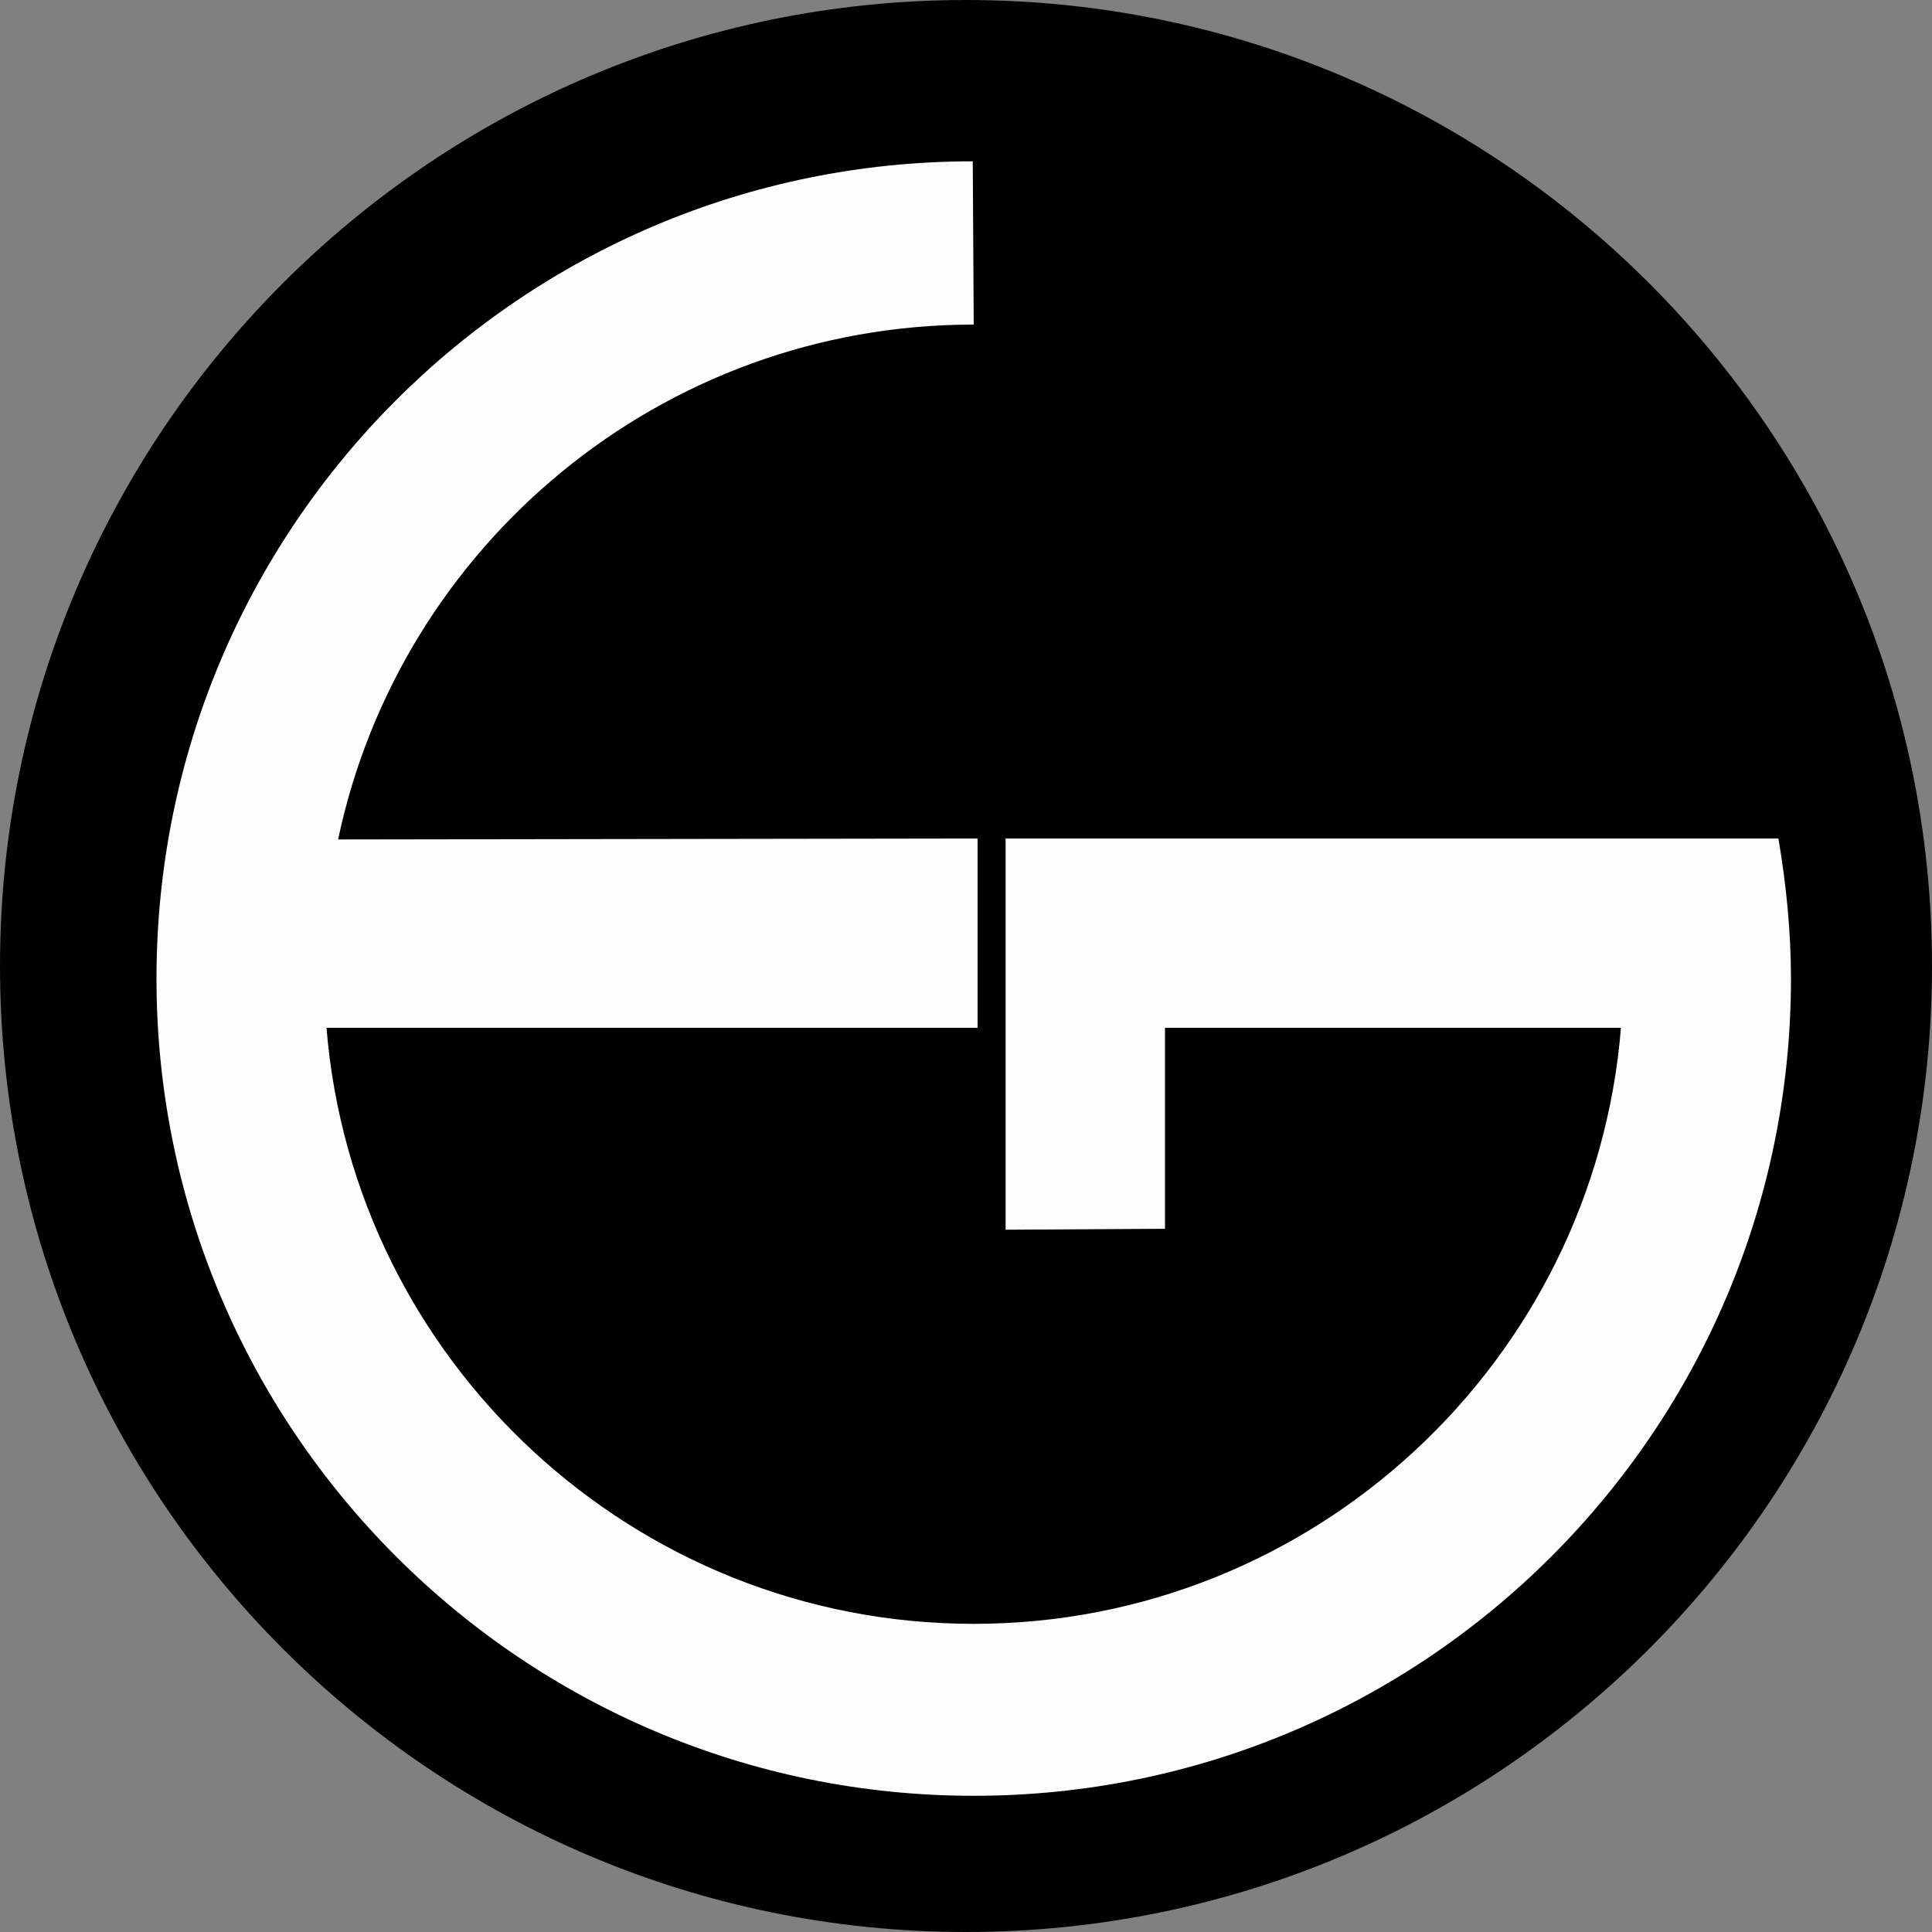 <?xml version="1.0" encoding="UTF-8"?> <svg xmlns="http://www.w3.org/2000/svg" xmlns:xlink="http://www.w3.org/1999/xlink" version="1.1" id="Layer_1" x="0px" y="0px" viewBox="0 0 200 200" style="enable-background:new 0 0 200 200;" xml:space="preserve"><rect x="0" y="0" width="200" height="200" fill="#808080" stroke="none"/> <style type="text/css"> .st0{fill:#010101;} .st1{fill:#FCFCFC;} </style> <g> <path id="External" class="st0" d="M100,0C44.8,0,0,44.8,0,100c0,55.2,44.8,100,100,100s100-44.8,100-100C200,44.8,155.2,0,100,0z"></path> <path id="Internal" class="st1" d="M185.4,101.3c0,46.7-37.9,84.6-84.6,84.6s-84.6-37.9-84.6-84.6S54,16.7,100.7,16.7l0.1,16.9 c-32.4,0-59.4,22.9-65.8,53.3l66.2-0.1v19.6H33.8c2.8,34.5,31.8,61.7,67,61.7s64.2-27.2,67-61.7h-47.2v20.8l-16.5,0.1V86.8h80 C184.9,91.5,185.4,96.4,185.4,101.3z"></path> </g> </svg> 